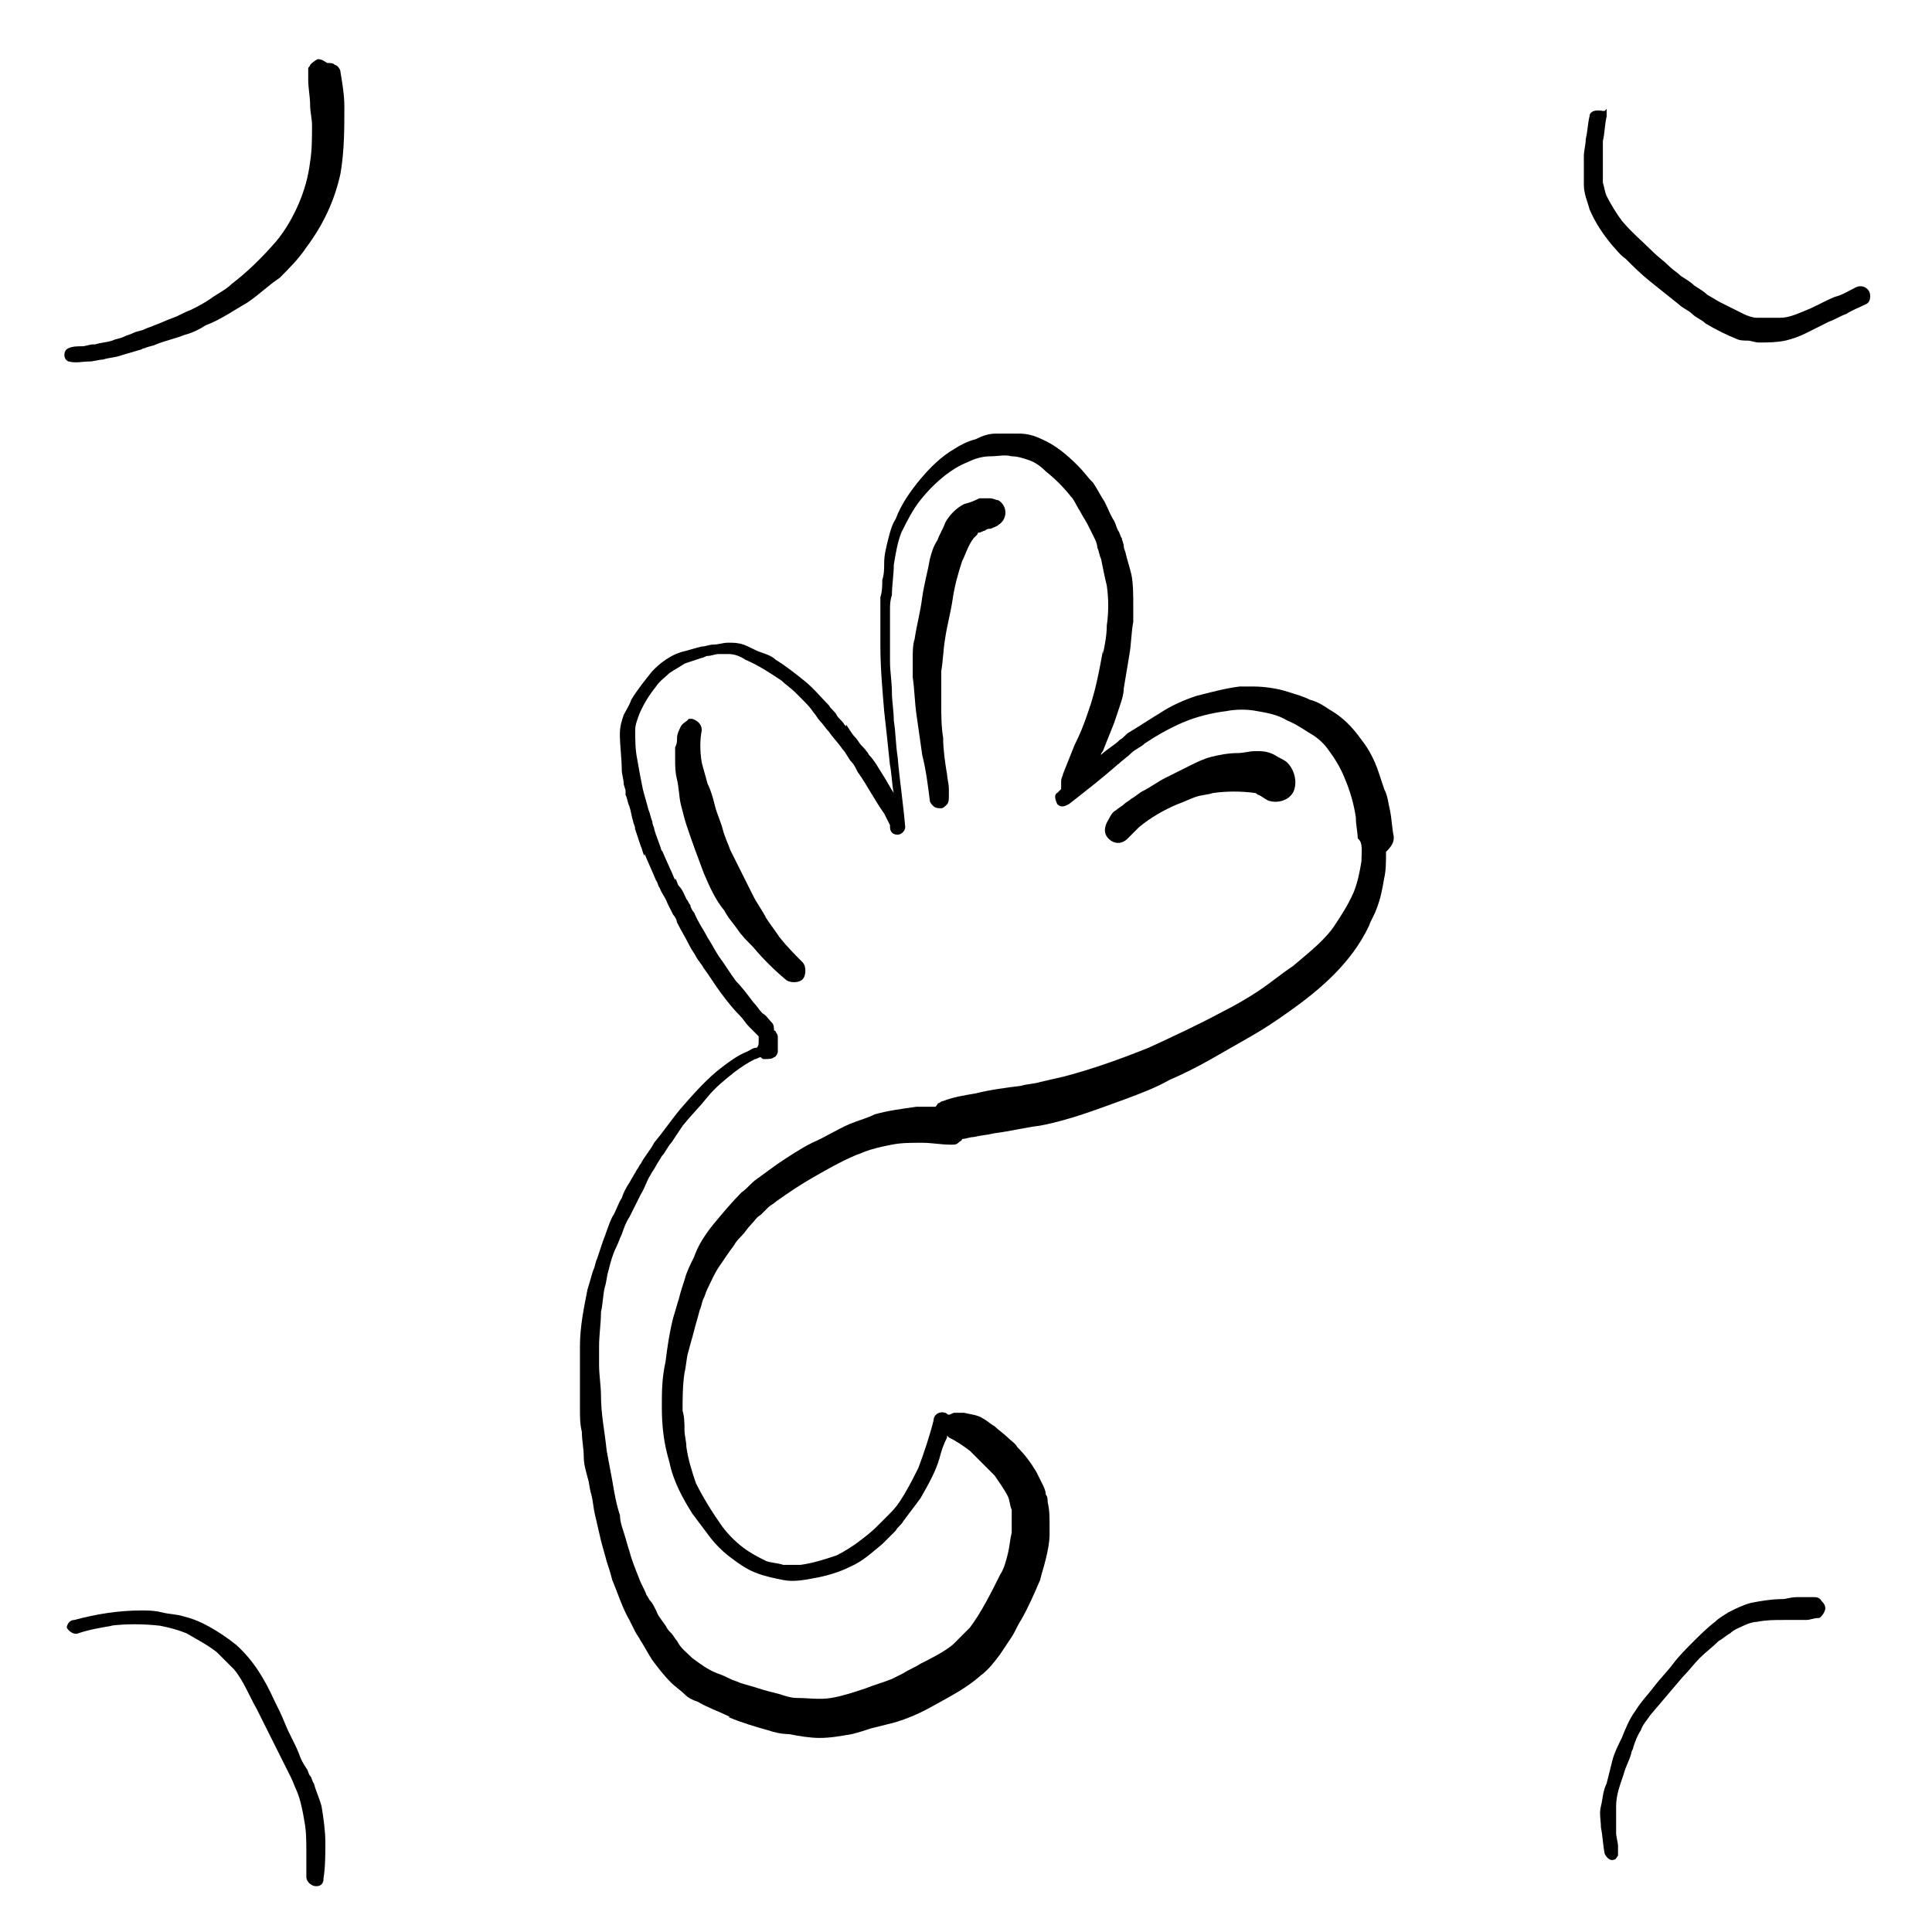 <?xml version="1.0" encoding="UTF-8"?>
<!-- Uploaded to: SVG Repo, www.svgrepo.com, Generator: SVG Repo Mixer Tools -->
<svg fill="#000000" width="800px" height="800px" version="1.1" viewBox="144 144 512 512" xmlns="http://www.w3.org/2000/svg">
 <g>
  <path d="m513.36 365.74c-0.504-2.519-0.504-4.535-1.008-7.055-0.504-2.016-0.504-3.527-1.512-5.543-0.504-1.512-1.008-3.023-1.512-4.535-1.008-3.023-2.519-6.047-4.535-8.566-2.519-3.527-5.039-6.047-8.566-8.062-1.512-1.008-3.023-2.016-5.039-2.519-2.016-1.008-4.031-1.512-5.543-2.016-3.023-1.008-6.551-1.512-9.574-1.512h-3.527c-4.031 0.504-7.559 1.512-11.586 2.519-3.023 1.008-6.551 2.519-9.574 4.535-2.519 1.512-5.543 3.527-8.062 5.039-1.008 0.504-1.512 1.512-2.519 2.016-1.512 1.512-3.527 2.519-5.039 4.031 0-0.504 0.504-1.008 0.504-1.008 1.008-2.519 2.016-5.039 3.023-7.559 0.504-1.512 1.008-3.023 1.512-4.535s1.008-3.023 1.008-4.535c0.504-3.023 1.008-6.047 1.512-9.07 0.504-3.023 0.504-6.047 1.008-8.566v-4.031c0-3.023 0-6.047-0.504-8.566-0.504-2.016-1.008-3.527-1.512-5.543 0-0.504-0.504-1.008-0.504-2.016 0-0.504-0.504-1.512-0.504-2.016-0.504-0.504-0.504-1.512-1.008-2.016-0.504-1.008-0.504-1.512-1.008-2.519-1.008-1.512-1.512-3.023-2.519-5.039-1.008-1.512-2.016-3.527-3.023-5.039-1.512-1.512-2.519-3.023-4.031-4.535-3.023-3.023-6.047-5.543-9.574-7.055-2.016-1.008-4.031-1.512-6.047-1.512h-2.519-3.527c-2.016 0-3.527 0.504-5.543 1.512-2.016 0.504-4.031 1.512-5.543 2.519-3.527 2.016-6.551 5.039-9.07 8.062-2.519 3.023-5.039 6.551-6.551 10.578-1.008 1.512-1.512 3.527-2.016 5.543-0.504 2.016-1.008 4.031-1.008 6.047 0 1.512 0 3.023-0.504 4.535 0 1.512 0 3.023-0.504 4.535v3.527 5.543 3.527c0 6.047 0.504 11.586 1.008 17.633 0.504 4.535 1.008 9.07 1.512 14.105 0.504 2.519 0.504 5.039 1.008 7.559-1.008-1.512-2.016-3.527-3.023-5.039-1.008-1.512-2.016-3.527-3.527-5.039-0.504-1.008-1.512-2.016-2.016-2.519-0.504-0.504-1.008-1.512-1.512-2.016-1.008-1.008-1.512-2.016-2.519-3.527v0.504l-0.504-0.504c-0.504-1.008-1.512-1.512-2.016-2.519-0.504-1.008-1.512-1.512-2.016-2.519-2.016-2.016-4.031-4.535-6.551-6.551-2.519-2.016-5.039-4.031-7.559-5.543-1.008-1.008-2.519-1.512-4.031-2.016-1.512-0.504-3.023-1.512-4.535-2.016-1.512-0.504-2.519-0.504-4.031-0.504-1.512 0-2.519 0.504-4.031 0.504-1.008 0-2.016 0.504-3.023 0.504-2.016 0.504-3.527 1.008-5.543 1.512-1.512 0.504-2.519 1.008-4.031 2.016-1.512 1.008-2.519 2.016-3.527 3.023-2.016 2.519-4.031 5.039-5.543 7.559-0.504 1.512-1.512 3.023-2.016 4.031-0.504 1.512-1.008 3.023-1.008 5.039 0 3.023 0.504 6.551 0.504 9.574 0 1.008 0.504 2.519 0.504 3.527 0 0.504 0.504 1.512 0.504 2.016v1.008c0.504 1.008 0.504 2.016 1.008 3.023 0.504 1.512 0.504 2.519 1.008 4.031 0 0.504 0.504 1.008 0.504 2.016 0.504 1.512 1.008 3.023 1.512 4.535 0.504 1.008 0.504 2.016 1.008 2.519v-0.504c1.008 2.519 2.016 4.535 3.023 7.055 0.504 0.504 0.504 1.512 1.008 2.016 0.504 1.512 1.512 2.519 2.016 4.031 0.504 1.008 1.008 2.016 1.512 3.023 0.504 0.504 1.008 1.512 1.008 2.016 1.008 2.016 2.519 4.535 3.527 6.551 0.504 1.008 1.008 1.512 1.512 2.519 0.504 1.008 1.512 2.016 2.016 3.023 1.512 2.016 3.023 4.535 4.535 6.551 1.512 2.016 3.023 4.031 5.039 6.047 1.008 1.008 1.512 2.016 2.519 3.023 1.008 1.008 1.512 1.512 2.519 2.519v1.512c0 0.504 0 1.008-0.504 1.512-1.008 0-1.512 0.504-2.519 1.008-2.519 1.008-4.535 2.519-6.551 4.031-4.031 3.023-7.559 7.055-11.082 11.082-2.519 3.023-4.535 6.047-7.055 9.07-1.008 2.016-2.519 3.527-3.527 5.543-0.504 0.504-0.504 1.008-1.008 1.512-0.504 1.008-1.512 2.519-2.016 3.527-1.008 1.512-1.512 2.519-2.016 4.031-1.008 1.512-1.512 3.527-2.519 5.039-1.008 2.016-1.512 4.031-2.519 6.551-0.504 1.512-1.008 3.023-1.512 4.535-0.504 1.008-0.504 2.016-1.008 3.023-0.504 1.512-1.008 3.527-1.512 5.039-1.008 5.039-2.016 10.078-2.016 15.113v6.551 5.039 5.039c0 2.016 0 4.031 0.504 6.047 0 2.016 0.504 4.535 0.504 6.551 0 2.016 0.504 3.527 1.008 5.543 0.504 1.512 0.504 3.023 1.008 4.535 0.504 2.016 0.504 3.527 1.008 5.543s1.008 4.535 1.512 6.551c0.504 2.016 1.008 3.527 1.512 5.543 0.504 1.512 1.008 3.023 1.512 5.039 1.512 3.527 2.519 7.055 4.535 10.578 0.504 1.008 1.008 2.016 1.512 3.023 0.504 1.008 1.008 1.512 1.512 2.519 1.008 1.512 2.016 3.527 3.023 5.039 1.512 2.016 3.023 4.031 5.039 6.047 1.008 1.008 2.519 2.016 3.527 3.023 1.008 1.008 2.016 1.512 3.527 2.016 2.519 1.512 5.543 2.519 8.566 4.031h-0.504c3.527 1.512 7.055 2.519 10.578 3.527 1.512 0.504 3.527 1.008 5.543 1.008 2.519 0.504 5.543 1.008 8.062 1.008 3.023 0 5.543-0.504 8.566-1.008 2.016-0.504 3.527-1.008 5.039-1.512 2.016-0.504 4.031-1.008 6.047-1.512 3.527-1.008 7.055-2.519 10.578-4.535 4.535-2.519 8.566-4.535 12.594-8.062 2.016-1.512 3.527-3.527 5.039-5.543 1.008-1.512 2.016-3.023 3.023-4.535 1.008-1.512 1.512-3.023 2.519-4.535 2.016-3.527 3.527-7.055 5.039-10.578 0.504-2.016 1.008-3.527 1.512-5.543 0.504-2.016 1.008-4.535 1.008-6.551v-2.519c0-2.016 0-4.031-0.504-6.047 0-0.504 0-1.512-0.504-2.016 0-1.008-0.504-2.016-1.008-3.023s-1.008-2.016-1.512-3.023c-1.512-2.519-3.023-4.535-5.039-6.551-0.504-1.008-1.512-1.512-2.519-2.519-1.008-1.008-2.519-2.016-3.527-3.023-1.008-0.504-2.016-1.512-3.023-2.016-1.512-1.008-3.023-1.008-5.039-1.512h-2.519c-0.504 0-1.008 0.504-1.512 0.504s-0.504-0.504-1.008-0.504c-1.512-0.504-3.023 0.504-3.023 2.016-1.008 4.031-2.519 8.566-4.031 12.594-1.512 3.023-3.023 6.047-5.039 9.07-1.008 1.512-2.016 2.519-3.527 4.031-1.008 1.008-1.512 1.512-2.519 2.519-1.512 1.512-3.527 3.023-5.543 4.535-1.512 1.008-3.023 2.016-5.039 3.023-3.023 1.008-6.047 2.016-9.574 2.519h-4.535c-1.512-0.504-3.023-0.504-4.535-1.008-2.016-1.008-4.031-2.016-6.047-3.527s-4.031-3.527-5.543-5.543c-2.519-3.527-5.039-7.559-7.055-11.586-1.008-3.023-2.016-6.047-2.519-9.574 0-1.512-0.504-3.023-0.504-4.535s0-3.527-0.504-5.039c0-3.527 0-6.551 0.504-10.078 0.504-2.016 0.504-4.031 1.008-5.543 0.504-2.016 1.008-3.527 1.512-5.543 0.504-2.016 1.008-3.527 1.512-5.543 0.504-1.008 0.504-2.016 1.008-3.023 0.504-1.008 0.504-1.512 1.008-2.519 1.008-2.016 2.016-4.535 3.527-6.551 1.008-1.512 2.016-3.023 3.527-5.039 0.504-1.008 1.512-2.016 2.016-2.519 1.008-1.008 1.512-2.016 2.519-3.023s1.512-2.016 2.519-2.519c0.504-0.504 0.504-0.504 1.008-1.008l1.008-1.008c0.504-0.504 1.512-1.008 2.016-1.512 3.527-2.519 6.551-4.535 10.078-6.551s7.055-4.031 10.578-5.543c1.008-0.504 1.512-0.504 2.519-1.008 2.519-1.008 5.039-1.512 7.559-2.016 2.519-0.504 5.039-0.504 8.062-0.504 2.519 0 5.039 0.504 7.559 0.504 1.008 0 1.512 0 2.016-0.504s1.008-0.504 1.008-1.008c1.008 0 2.016-0.504 3.023-0.504 2.016-0.504 3.527-0.504 5.543-1.008 4.031-0.504 8.062-1.512 12.09-2.016 8.062-1.512 15.617-4.535 22.672-7.055 4.031-1.512 8.062-3.023 11.586-5.039 3.527-1.512 7.559-3.527 11.082-5.543 3.527-2.016 7.055-4.031 10.578-6.047 3.527-2.016 6.551-4.031 10.078-6.551 8.566-6.047 16.625-13.098 21.16-22.672 0.504-1.512 1.512-3.023 2.016-4.535 1.008-2.519 1.512-5.039 2.016-8.062 0.504-2.016 0.504-4.535 0.504-7.055 2.047-2 2.047-3.008 2.047-4.016zm-8.566 6.551c-0.504 3.023-1.008 5.543-2.016 8.062-1.512 3.527-3.527 6.551-5.543 9.574-3.023 4.031-7.055 7.055-10.578 10.078-3.023 2.016-6.047 4.535-9.07 6.551-3.023 2.016-6.551 4.031-9.574 5.543-6.551 3.527-13.098 6.551-19.648 9.574-7.559 3.023-14.609 5.543-22.168 7.559-2.016 0.504-4.535 1.008-6.551 1.512-1.512 0.504-3.527 0.504-5.039 1.008-4.031 0.504-8.062 1.008-12.09 2.016-3.023 0.504-6.047 1.008-8.566 2.016-0.504 0-1.008 0.504-1.008 0.504-0.504 0-0.504 0.504-1.008 1.008h-0.504-4.535c-3.527 0.504-7.559 1.008-11.082 2.016-2.016 1.008-4.031 1.512-6.551 2.519-3.527 1.512-6.551 3.527-10.078 5.039-3.023 1.512-6.047 3.527-9.07 5.543-2.016 1.512-3.527 2.519-5.543 4.031-1.512 1.008-2.519 2.519-4.031 3.527-2.519 2.519-5.039 5.543-7.559 8.566-2.016 2.519-4.031 5.543-5.039 8.566-1.008 2.016-2.016 4.031-2.519 6.047-0.504 1.512-1.008 3.023-1.512 5.039-0.504 1.512-1.008 3.527-1.512 5.039-1.008 4.031-1.512 7.559-2.016 11.586-0.988 4.512-0.988 8.039-0.988 12.07 0 5.039 0.504 9.574 2.016 14.609 1.008 5.039 3.527 9.574 6.047 13.602 1.512 2.016 3.023 4.031 4.535 6.047s3.527 4.031 5.543 5.543c2.016 1.512 4.031 3.023 6.551 4.031 2.519 1.008 5.039 1.512 7.559 2.016 2.519 0.504 5.543 0 8.062-0.504 3.023-0.504 6.551-1.512 9.574-3.023 3.527-1.512 6.047-4.031 8.566-6.047l3.527-3.527c0.504-1.008 1.512-1.512 2.016-2.519 1.512-2.016 3.023-4.031 4.535-6.047 2.016-3.527 4.031-7.055 5.039-10.578 0.504-2.016 1.008-3.527 2.016-5.543v-0.504l0.504 0.504c2.016 1.008 3.527 2.016 5.543 3.527 1.008 1.008 2.016 2.016 3.023 3.023 1.008 1.008 2.519 2.519 3.527 3.527 1.008 1.512 2.519 3.527 3.527 5.543 0.504 1.008 0.504 2.519 1.008 3.527v4.031 2.016c-0.504 2.016-0.504 3.527-1.008 5.543-0.504 2.016-1.008 4.031-2.016 5.543-2.519 5.039-5.039 10.078-8.062 14.105-1.512 1.512-3.023 3.023-4.535 4.535-2.519 2.016-5.543 3.527-8.566 5.039-1.512 1.008-3.023 1.512-4.535 2.519-1.008 0.504-2.016 1.008-3.023 1.512-2.519 1.008-4.535 1.512-7.055 2.519-3.023 1.008-6.047 2.016-9.07 2.519-3.023 0.504-6.047 0-9.07 0-1.512 0-3.023-0.504-4.535-1.008-2.016-0.504-4.031-1.008-5.543-1.512-1.512-0.504-3.527-1.008-5.039-1.512-1.008-0.504-1.512-0.504-2.519-1.008s-2.016-1.008-3.527-1.512c-2.519-1.008-4.535-2.519-6.551-4.031-1.512-1.512-3.023-2.519-4.031-4.535-0.504-0.504-1.008-1.512-1.512-2.016s-1.008-1.008-1.512-2.016c-1.008-1.512-2.016-2.519-2.519-4.031-0.504-1.008-1.008-2.016-1.512-2.519-0.504-0.504-0.504-1.008-1.008-1.512-0.504-1.512-1.512-3.023-2.016-4.535-1.008-2.519-2.016-5.039-2.519-7.055-0.504-1.512-1.008-3.527-1.512-5.039-0.504-1.512-1.008-3.023-1.008-4.535-1.008-3.023-1.512-6.047-2.016-9.07-0.504-2.519-1.008-5.543-1.512-8.062-0.504-5.039-1.512-9.574-1.512-14.609 0-2.519-0.504-5.543-0.504-8.062v-5.039c0-3.023 0.504-6.047 0.504-9.07 0.504-2.016 0.504-4.535 1.008-6.551 0.504-1.512 0.504-3.023 1.008-4.535 0.504-2.016 1.008-4.031 2.016-6.047 0.504-1.008 1.008-2.519 1.512-3.527 0.504-1.512 1.008-3.023 2.016-4.535 1.008-2.016 2.016-4.031 3.023-6.047 1.008-1.512 1.512-3.527 2.519-5.039 0.504-1.008 1.008-1.512 1.512-2.519 0.504-1.008 1.008-1.512 1.512-2.519 1.008-1.008 1.512-2.519 2.519-3.527 1.008-1.512 2.016-3.023 3.023-4.535 2.016-2.519 4.535-5.039 6.551-7.559 2.016-2.519 4.535-4.535 7.055-6.551 2.016-1.512 3.527-2.519 5.543-3.527 0.504 0 1.008-0.504 1.512-0.504 0.504 0.504 0.504 0.504 1.008 0.504 1.008 0 2.016 0 2.519-0.504 0.504 0 1.008-1.008 1.008-1.512v-0.504-0.504-1.512-1.008c0-0.504 0-1.008-0.504-1.512 0 0 0-0.504-0.504-0.504 0-0.504 0-1.512-0.504-2.016-1.008-1.008-1.512-2.016-2.519-2.519-1.008-1.008-1.512-2.016-2.519-3.023-1.512-2.016-3.023-4.031-4.535-5.543l0.504 0.504-0.504-0.504c-1.512-2.016-3.023-4.535-4.535-6.551-1.008-1.512-2.016-3.527-3.023-5.039-1.008-2.016-2.519-4.031-3.527-6.551-0.504-0.504-1.008-1.512-1.008-2.016-0.504-0.504-0.504-1.008-1.008-1.512-0.504-1.008-1.008-2.519-2.016-3.527-0.504-0.504-0.504-1.512-1.008-2.016v0.504c-1.008-2.519-2.519-5.543-3.527-8.062v0.504-0.504 0.504c-0.504-2.016-1.512-4.031-2.016-6.047 0-0.504-0.504-1.008-0.504-2.016-0.504-1.008-0.504-2.016-1.008-3.023-0.504-2.016-1.008-3.527-1.512-5.543-0.504-2.519-1.008-5.039-1.512-8.062-0.504-2.519-0.504-5.039-0.504-7.559 0-1.512 0.504-2.519 1.008-4.031 1.008-2.519 2.519-5.039 4.535-7.559 1.008-1.512 2.519-2.519 3.527-3.527 1.512-1.008 2.519-1.512 4.031-2.519 1.512-0.504 3.023-1.008 4.535-1.512 0.504 0 1.008-0.504 1.512-0.504 1.008 0 2.016-0.504 3.023-0.504h2.519c1.512 0 3.023 0.504 4.535 1.512 3.527 1.512 6.551 3.527 9.574 5.543 1.008 1.008 2.519 2.016 3.527 3.023 0.504 0.504 1.512 1.512 2.016 2.016 1.008 1.008 2.016 2.016 3.023 3.527 0.504 0.504 1.008 1.512 1.512 2.016 1.008 1.008 1.512 2.016 2.519 3.023 1.008 1.512 2.519 3.023 3.527 4.535 1.008 1.008 1.512 2.519 2.519 3.527 0.504 0.504 1.008 1.512 1.512 2.519 2.519 3.527 4.535 7.559 7.055 11.082 0.504 1.008 1.008 2.016 1.512 3.023v0.504c0 1.008 0.504 2.016 2.016 2.016 1.008 0 2.016-1.008 2.016-2.016-0.504-6.047-1.512-12.594-2.016-18.641-0.504-3.023-0.504-6.551-1.008-9.574 0-2.519-0.504-5.039-0.504-7.559 0-2.519-0.504-5.543-0.504-8.062v-5.543-3.527-4.535c0-1.512 0-2.519 0.504-4.031 0-2.519 0.504-5.543 0.504-8.062 0.504-3.023 1.008-6.047 2.016-8.566 1.512-3.023 3.023-6.047 5.039-8.566s4.031-4.535 6.551-6.551c2.016-1.512 3.527-2.519 6.047-3.527 2.016-1.008 4.031-1.512 6.047-1.512s3.527-0.504 5.543 0c1.512 0 3.023 0.504 4.535 1.008s3.023 1.512 4.535 3.023c2.519 2.016 4.535 4.031 6.551 6.551 1.008 1.008 1.512 2.519 2.519 4.031 0.504 1.008 1.512 2.519 2.016 3.527 0.504 1.008 1.008 2.016 1.512 3.023 0.504 1.008 1.008 2.016 1.008 3.023 0.504 1.008 0.504 2.016 1.008 3.023 0.504 2.519 1.008 5.039 1.512 7.055 0.504 3.527 0.504 7.055 0 10.578 0 2.519-0.504 5.039-1.008 7.559v-1.008c-1.008 5.543-2.016 11.082-4.031 16.625-1.008 3.023-2.016 5.543-3.527 8.566-1.008 2.519-2.016 5.039-3.023 7.559 0 0.504-0.504 1.008-0.504 2.016v2.016l-1.008 1.008c-1.008 0.504-0.504 2.016 0 3.023 1.008 1.008 2.016 0.504 3.023 0 4.535-3.527 9.07-7.055 13.602-11.082 0 0-0.504 0-0.504 0.504 1.008-1.008 2.519-2.016 3.527-3.023 1.008-1.008 2.519-1.512 3.527-2.519 3.023-2.016 6.551-4.031 10.078-5.543 3.527-1.512 7.559-2.519 11.586-3.023 2.519-0.504 5.543-0.504 8.062 0 3.023 0.504 5.543 1.008 8.062 2.519 2.519 1.008 4.535 2.519 7.055 4.031 1.512 1.008 3.023 2.519 4.031 4.031 1.512 2.016 3.023 4.535 4.031 7.055 1.512 3.527 2.519 7.055 3.023 10.578 0 2.016 0.504 4.031 0.504 5.543 1.48 1.047 0.977 3.566 0.977 6.086z"/>
  <path d="m403.52 276.06h2.016 1.008c0.504 0 1.512 0.504 2.016 0.504 2.519 1.512 2.519 5.039 0 6.551-0.504 0.504-1.008 0.504-2.016 1.008-0.504 0-1.008 0-1.512 0.504-0.504 0-1.008 0.504-1.512 0.504 0 0-0.504 0-0.504 0.504l-1.008 1.008c-1.512 2.016-2.016 4.031-3.023 6.047-1.008 3.023-2.016 6.551-2.519 10.078-0.504 3.527-1.512 7.055-2.016 10.578-0.504 3.023-0.504 5.543-1.008 8.566v8.566c0 3.023 0 6.047 0.504 9.07 0 3.023 0.504 6.551 1.008 9.574v-0.504c0 1.512 0.504 3.023 0.504 4.535v0.504 1.512c0 0.504 0 1.512-0.504 2.016-0.504 0.504-1.008 1.008-1.512 1.008-0.504 0-1.512 0-2.016-0.504-0.504-0.504-1.008-1.008-1.008-1.512-0.504-4.031-1.008-8.062-2.016-12.09-0.504-3.527-1.008-7.055-1.512-10.578-0.504-3.527-0.504-6.551-1.008-10.078v-5.039c0-1.512 0-3.527 0.504-5.039 0.504-3.527 1.512-7.055 2.016-11.082 0.504-3.527 1.512-7.055 2.016-10.078 0.504-2.016 1.008-3.527 2.016-5.039 0.504-1.512 1.512-3.023 2.016-4.535 1.008-2.016 3.023-4.031 5.039-5.039 2.019-0.512 3.023-1.016 4.031-1.52zm-4.531 16.625v0 0zm-3.527 59.449v0z"/>
  <path d="m324.43 336.52c-0.504 1.008-1.008 2.016-1.008 3.023 0 1.008 0 1.512-0.504 2.519v3.023c0 2.016 0 3.527 0.504 5.543 0.504 2.016 0.504 4.535 1.008 6.551 0.504 2.016 1.008 4.031 1.512 5.543 1.512 4.535 3.023 8.566 4.535 12.594 1.512 3.527 3.023 7.055 5.543 10.078 1.008 2.016 2.519 3.527 3.527 5.039 1.008 1.512 2.519 3.023 4.031 4.535 2.519 3.023 5.543 6.047 8.566 8.566 1.008 1.008 3.527 1.008 4.535 0 1.008-1.008 1.008-3.527 0-4.535-2.016-2.016-4.031-4.031-6.047-6.551-1.008-1.512-2.519-3.527-3.527-5.039-1.008-2.016-2.519-4.031-3.527-6.047-1.008-2.016-2.016-4.031-3.023-6.047-1.008-2.016-2.016-4.031-3.023-6.047-0.504-1.512-1.512-3.527-2.016-5.543-0.504-2.016-1.512-4.031-2.016-6.047-0.504-2.016-1.008-4.031-2.016-6.047-0.504-2.016-1.008-3.527-1.512-5.543-0.504-3.023-0.504-6.047 0-8.566 0-1.512-1.008-2.519-2.519-3.023h-1.008c0 0.508-1.512 1.012-2.016 2.019z"/>
  <path d="m472.04 343.57c-2.519 0-5.039 0.504-7.055 1.008s-4.031 1.512-6.047 2.519c-2.016 1.008-4.031 2.016-6.047 3.023-2.016 1.008-4.031 2.519-6.047 3.527-1.008 0.504-2.016 1.512-3.023 2.016-0.504 0.504-1.512 1.008-2.016 1.512-0.504 0.504-1.512 1.008-2.016 1.512-1.008 0.504-1.512 1.512-2.016 2.519-1.008 1.512-1.512 3.527 0 5.039 1.512 1.512 3.527 1.512 5.039 0l3.023-3.023c3.023-2.519 6.551-4.535 10.078-6.047 1.512-0.504 3.527-1.512 5.039-2.016s3.023-0.504 4.535-1.008c3.527-0.504 7.559-0.504 11.082 0 0.504 0 0.504 0.504 1.008 0.504 1.008 0.504 1.512 1.008 2.519 1.512 3.023 1.008 6.551-0.504 7.055-3.527 0.504-2.519-0.504-5.039-2.016-6.551-0.504-0.504-1.512-1.008-2.519-1.512-1.512-1.008-3.023-1.512-5.039-1.512h-1.008c-1.508 0-3.019 0.504-4.531 0.504z"/>
  <path d="m565.25 174.8c-0.504 2.016-0.504 4.031-1.008 6.047 0 1.512-0.504 3.023-0.504 4.535v2.016 2.519 3.023c0 2.519 1.008 4.535 1.512 6.551 1.512 3.527 3.527 6.551 6.047 9.574 1.008 1.008 2.016 2.519 3.527 3.527 2.016 2.016 4.031 4.031 6.551 6.047 2.519 2.016 5.039 4.031 7.559 6.047 1.008 1.008 2.519 1.512 3.527 2.519 1.008 1.008 2.519 1.512 3.527 2.519 2.519 1.512 5.543 3.023 8.062 4.031 1.008 0.504 2.016 0.504 3.023 0.504 1.008 0 2.016 0.504 3.023 0.504 2.519 0 4.535 0 7.055-0.504 2.016-0.504 3.527-1.008 5.543-2.016 2.016-1.008 4.031-2.016 6.047-3.023 1.512-0.504 3.023-1.512 4.535-2.016 1.512-1.008 3.023-1.512 5.039-2.519 1.512-0.504 1.512-2.519 1.008-3.527-1.008-1.512-2.519-1.512-3.527-1.008-2.016 1.008-3.527 2.016-5.543 2.519-2.519 1.008-5.039 2.519-7.559 3.527-2.519 1.008-4.535 2.016-7.055 2.016h-6.047c-1.008 0-2.519-0.504-3.527-1.008-2.016-1.008-4.031-2.016-6.047-3.023-1.008-0.504-2.519-1.512-3.527-2.016-1.008-1.008-2.016-1.512-3.527-2.519-1.008-1.008-2.016-1.512-3.527-2.519-1.008-1.008-2.016-1.512-3.023-2.519-1.512-1.512-3.023-2.519-4.535-4.031-2.519-2.519-5.543-5.039-8.062-8.062-1.512-2.016-3.023-4.535-4.031-6.551-0.504-1.008-0.504-2.016-1.008-3.527v-6.047-2.519-2.519c0.504-2.016 0.504-4.535 1.008-6.551v-2.016c-0.504 1.008-1.008 0.504-2.016 0.504h-0.504c-1.008 0-2.016 0.504-2.016 1.512z"/>
  <path d="m620.16 567.26h1.512 0.504 2.519c0.504 0 1.512 0 2.016 1.008 0.504 0.504 1.008 1.008 1.008 2.016 0 0.504-0.504 1.512-1.008 2.016-0.504 0.504-0.504 0.504-1.008 0.504-1.008 0-2.016 0.504-3.023 0.504h-2.016-4.031c-2.519 0-4.535 0-7.055 0.504-1.008 0-2.519 0.504-3.527 1.008-1.008 0.504-2.519 1.008-3.527 2.016-1.008 0.504-2.016 1.512-3.023 2.016-1.512 1.512-3.527 3.023-5.039 4.535-1.512 1.512-3.023 3.527-4.535 5.039-3.023 3.527-5.543 6.551-8.566 10.078-1.008 1.512-2.016 2.519-2.519 4.031-1.008 1.512-1.512 3.023-2.016 4.535 0 0.504-0.504 1.008-0.504 1.512-0.504 2.016-1.512 3.527-2.016 5.543-1.008 3.023-2.016 5.543-2.016 8.566v7.055c0 1.008 0.504 2.519 0.504 3.527v1.008 1.512c-0.504 0.504-0.504 1.008-1.008 1.008-1.008 0.504-2.016-0.504-2.519-1.512-0.504-2.519-0.504-4.535-1.008-7.055 0-2.016-0.504-3.527 0-5.543 0.504-2.016 0.504-4.031 1.512-6.047l1.512-6.047c0.504-2.016 1.512-4.031 2.519-6.047 1.008-2.519 2.016-5.039 3.527-7.055 1.512-2.519 3.527-4.535 5.039-6.551 1.512-2.016 3.527-4.031 5.039-6.047 1.512-2.016 3.527-4.031 5.039-5.543 2.016-2.016 4.031-4.031 6.047-5.543 1.008-1.008 2.016-1.512 3.527-2.519 2.016-1.008 4.031-2.016 6.047-2.519 2.519-0.504 5.543-1.008 8.566-1.008 0.504 0 2.016-0.504 3.527-0.504z"/>
  <path d="m163.71 573.31c5.543-1.512 11.586-2.519 17.633-2.519 2.016 0 3.527 0 5.543 0.504 2.016 0.504 4.031 0.504 5.543 1.008 2.016 0.504 3.527 1.008 5.543 2.016 3.023 1.512 6.047 3.527 8.566 5.543 4.535 4.031 7.559 9.07 10.078 14.609 1.008 2.016 2.016 4.031 3.023 6.551s2.519 5.039 3.527 7.559c0.504 1.512 1.008 2.519 2.016 4.031 0.504 0.504 0.504 1.512 1.008 2.016s0.504 1.512 1.008 2.016c0.504 2.016 1.512 4.031 2.016 6.047 0.504 3.023 1.008 6.551 1.008 9.574 0 3.023 0 6.551-0.504 9.574 0 0.504 0 1.008-0.504 1.512s-1.008 0.504-1.512 0.504c-1.008 0-2.519-1.008-2.519-2.519v-6.551c0-2.519 0-5.543-0.504-8.062-0.504-3.023-1.008-5.543-2.016-8.062-0.504-1.008-1.008-2.519-1.512-3.527-2.016-4.031-4.031-8.062-6.047-12.09-1.008-2.016-2.016-4.031-3.023-6.047-2.016-3.527-3.527-7.559-6.047-10.578l-4.535-4.535c-2.519-2.016-5.543-3.527-8.062-5.039-2.519-1.008-4.535-1.512-7.055-2.016-4.535-0.504-9.07-0.504-13.098 0h0.504c-3.023 0.504-6.047 1.008-9.07 2.016-1.008 0.504-2.519-0.504-3.023-1.512 0-0.508 0.504-2.019 2.016-2.019zm37.785 9.07s0.504 0 0 0c0.504 0 0 0 0 0z"/>
  <path d="m228.2 159.68c-1.008 0.504-1.512 1.008-2.016 1.512 0 0.504-0.504 0.504-0.504 1.008v2.016 1.008c0 2.016 0.504 4.535 0.504 6.551 0 2.016 0.504 3.527 0.504 5.543 0 3.023 0 6.551-0.504 9.574-0.504 4.031-1.512 7.559-3.023 11.082-1.512 3.527-3.527 7.055-6.047 10.078-3.527 4.031-7.559 8.062-11.586 11.082-1.512 1.512-3.527 2.519-5.039 3.527-2.016 1.512-4.031 2.519-6.047 3.527-1.512 0.504-3.023 1.512-4.535 2.016s-3.527 1.512-5.039 2.016c-1.008 0.504-1.512 0.504-2.519 1.008-1.008 0.504-2.016 0.504-3.023 1.008-1.008 0.504-1.512 0.504-2.519 1.008-1.008 0.504-2.016 0.504-3.023 1.008-1.512 0.504-3.023 0.504-4.535 1.008h-0.504c-1.008 0-2.016 0.504-3.023 0.504s-2.519 0-3.527 0.504c-1.512 0.504-1.512 3.023 0 3.527 2.016 0.504 3.527 0 5.543 0 1.008 0 2.519-0.504 3.527-0.504 1.512-0.504 3.023-0.504 4.535-1.008s3.527-1.008 5.039-1.512c0.504 0 1.008-0.504 1.512-0.504 1.008-0.504 2.016-0.504 3.023-1.008 2.519-1.008 5.039-1.512 7.559-2.519 2.016-0.504 4.031-1.512 5.543-2.519 4.031-1.512 7.559-4.031 11.082-6.047 3.023-2.016 5.543-4.535 8.566-6.551 2.519-2.519 5.039-5.039 7.055-8.062 4.535-6.047 7.559-12.594 9.07-19.648 1.008-6.047 1.008-11.586 1.008-17.633 0-3.023-0.504-6.047-1.008-9.07 0-1.008-1.008-2.016-1.512-2.016-0.504-0.504-1.008-0.504-2.016-0.504-1.512-1.008-2.016-1.008-2.519-1.008z"/>
 </g>
</svg>